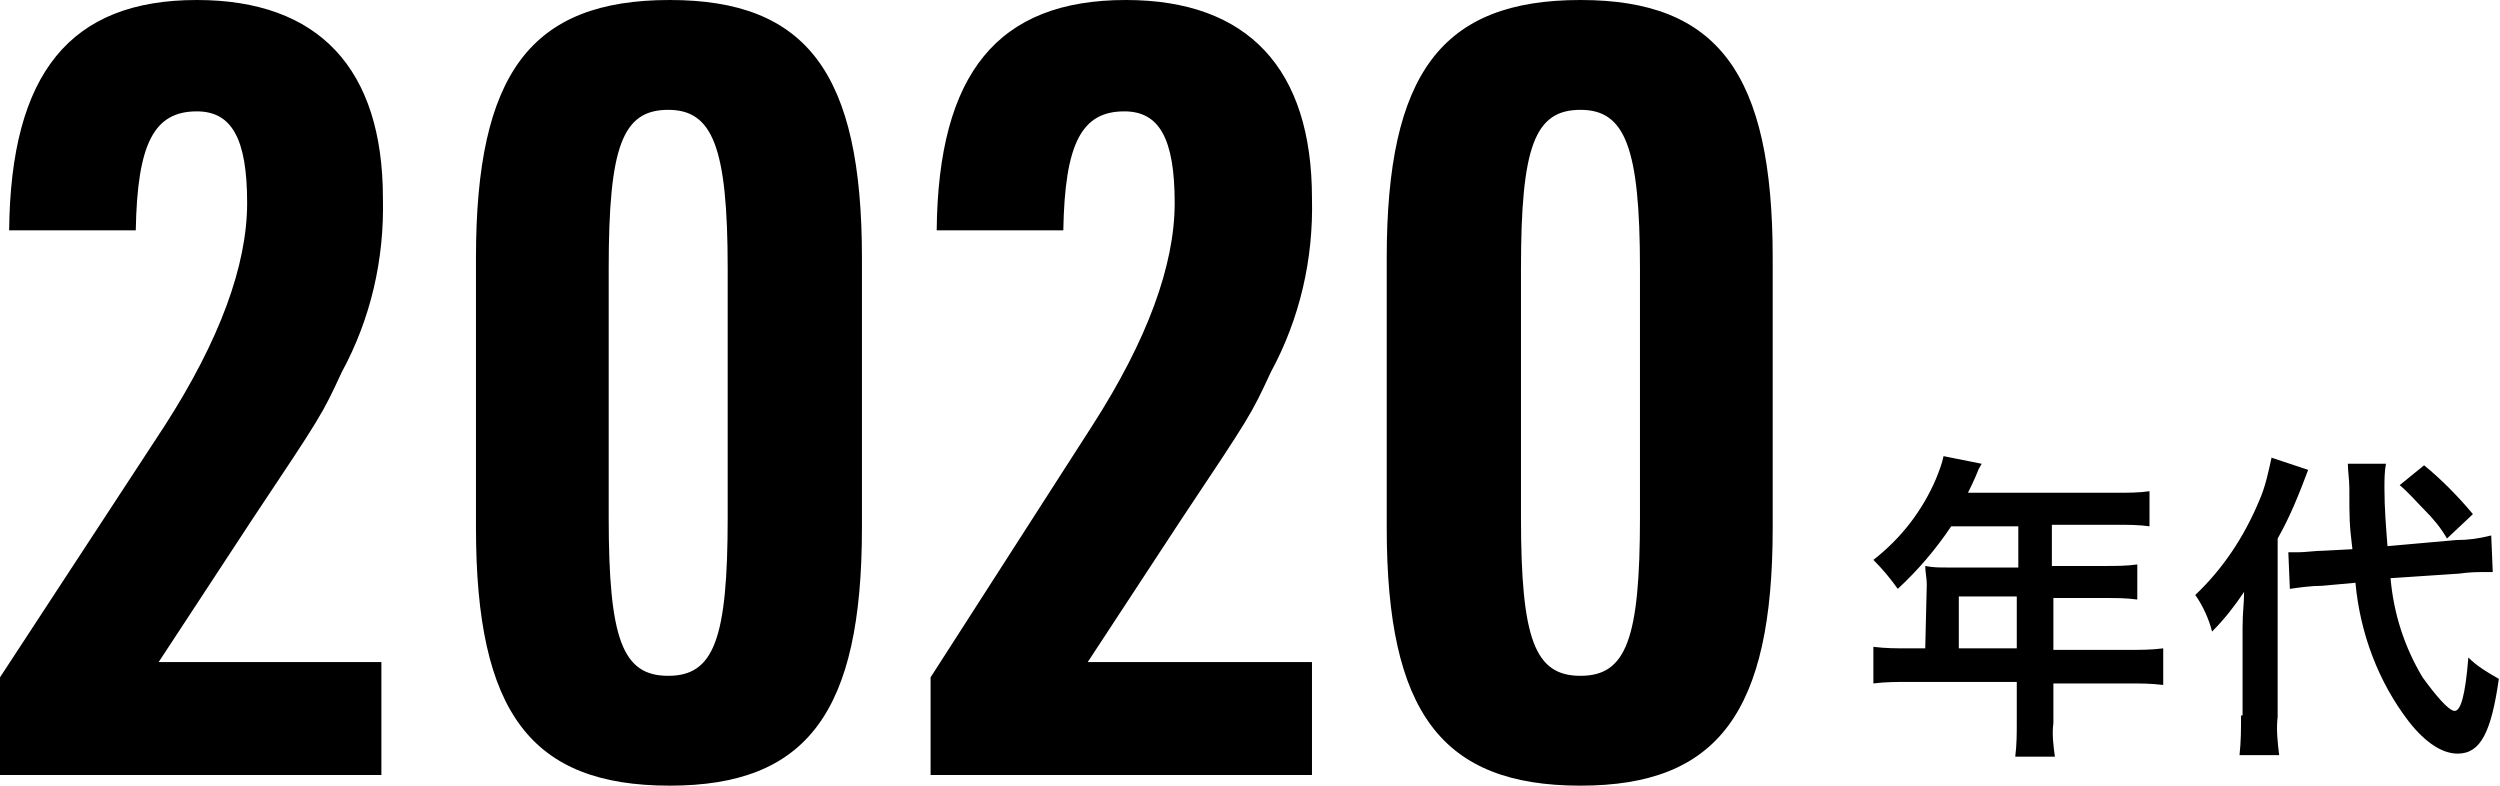 <svg xmlns="http://www.w3.org/2000/svg" width="163.875" height="51.53" viewBox="0 0 163.875 51.53">
  <defs>
    <style>
      .cls-1 {
        fill-rule: evenodd;
      }
    </style>
  </defs>
  <path id="year-2010.svg" class="st0" d="M0,50.8h25v-7.4H10.4l6.1-9.3c4.6-6.9,4.6-6.9,5.9-9.7c1.9-3.5,2.8-7.4,2.7-11.4
	c0-8.5-4.2-13-12.2-13C4.6,0,0.7,4.8,0.6,15.1h8.3c0.1-5.7,1.2-7.8,4-7.8c2.3,0,3.3,1.8,3.3,6c0,4.1-1.8,9-5.4,14.6L0,44.4V50.8z
	 M31.2,34.6c0,12.1,3.6,16.9,12.7,16.9c9,0,12.6-4.8,12.6-16.9V16.9C56.5,4.8,52.9,0,43.9,0c-9.1,0-12.7,4.8-12.7,16.9V34.6z
	 M47.7,33.9c0,8-0.9,10.4-3.9,10.4s-3.9-2.4-3.9-10.4V17.6c0-8,0.9-10.4,3.9-10.4c2.9,0,3.9,2.4,3.9,10.4V33.9z M90.9,34.6
	c0,12.1,3.6,16.9,12.7,16.9c9,0,12.6-4.8,12.6-16.9V16.9c0-12.1-3.6-16.9-12.6-16.9c-9.1,0-12.7,4.8-12.7,16.9V34.6z M107.5,33.9
	c0,8-0.9,10.4-3.9,10.4s-3.9-2.4-3.9-10.4V17.6c0-8,0.9-10.4,3.9-10.4c2.9,0,3.9,2.4,3.9,10.4V33.9z M126.2,42.5h-1.1
	c-0.8,0-1.5,0-2.3-0.1v2.4c0.8-0.1,1.5-0.1,2.3-0.1h7.1v2.6c0,0.8,0,1.5-0.1,2.3h2.6c-0.1-0.7-0.2-1.5-0.1-2.2v-2.6h4.9
	c0.8,0,1.5,0,2.3,0.1v-2.4c-0.8,0.1-1.5,0.1-2.3,0.1h-4.9v-3.4h3.4c0.7,0,1.4,0,2.1,0.1V37c-0.7,0.1-1.4,0.1-2.2,0.1h-3.4v-2.7h4.3
	c0.7,0,1.4,0,2.1,0.1v-2.3c-0.7,0.1-1.4,0.1-2.1,0.1H129c0.4-0.8,0.6-1.3,0.6-1.3c0.1-0.3,0.2-0.4,0.3-0.6l-2.5-0.5
	c-0.1,0.5-0.3,1-0.5,1.5c-0.9,2.1-2.3,3.9-4.1,5.3c0.6,0.6,1.1,1.2,1.6,1.9c1.3-1.2,2.5-2.6,3.5-4.1h4.4v2.7h-4.6
	c-0.6,0-1,0-1.5-0.1c0,0.4,0.1,0.8,0.1,1.2L126.2,42.5L126.2,42.5z M128.4,42.5v-3.4h3.8v3.4H128.4z M161.2,37.6
	c0.7-0.1,1.2-0.1,1.6-0.1c0.1,0,0.3,0,0.6,0l-0.1-2.4c-0.8,0.2-1.5,0.3-2.3,0.3l-4.5,0.4c-0.1-1.3-0.2-2.5-0.2-3.8
	c0-0.5,0-1.1,0.1-1.6h-2.5c0,0.4,0.1,1.1,0.1,1.6c0,2.1,0,2.3,0.2,4l-1.9,0.1c-0.5,0-1.2,0.1-1.6,0.1c-0.1,0-0.3,0-0.7,0l0.1,2.4
	c0.7-0.1,1.4-0.2,2.1-0.2l2.2-0.2c0.3,3.3,1.5,6.5,3.5,9.1c1.1,1.4,2.2,2.1,3.2,2.1c1.5,0,2.2-1.4,2.7-4.9c-0.7-0.4-1.4-0.8-2-1.4
	c-0.2,2.5-0.5,3.5-0.9,3.5s-1.3-1.1-2.1-2.2c-1.2-2-1.9-4.2-2.1-6.5L161.2,37.6z M146.9,46.9c0,0.9,0,1.7-0.1,2.6h2.6
	c-0.1-0.8-0.2-1.7-0.1-2.5V35.3c0.8-1.4,1.4-2.9,2-4.5l-2.4-0.8c-0.2,0.9-0.4,1.9-0.8,2.8c-1,2.4-2.4,4.5-4.2,6.2
	c0.5,0.7,0.9,1.6,1.1,2.4c0.8-0.8,1.5-1.7,2.1-2.6c0,0.8-0.1,1.3-0.1,2.4v5.7H146.9z M157.3,31.8c0.6,0.5,1.1,1.1,1.6,1.6
	c0.6,0.6,1.1,1.2,1.5,1.9l1.7-1.6c-1-1.2-2.1-2.3-3.2-3.2L157.3,31.8z M61,50.8h25v-7.4H71.3l6.1-9.3c4.6-6.9,4.6-6.9,5.9-9.7
	C85.2,20.9,86.1,17,86,13c0-8.5-4.2-13-12.2-13c-8.4,0-12.3,4.8-12.4,15.1h8.3c0.1-5.7,1.2-7.8,4-7.8c2.3,0,3.3,1.8,3.3,6
	c0,4.1-1.8,9-5.4,14.6L61,44.4V50.8z"/>
</svg>

